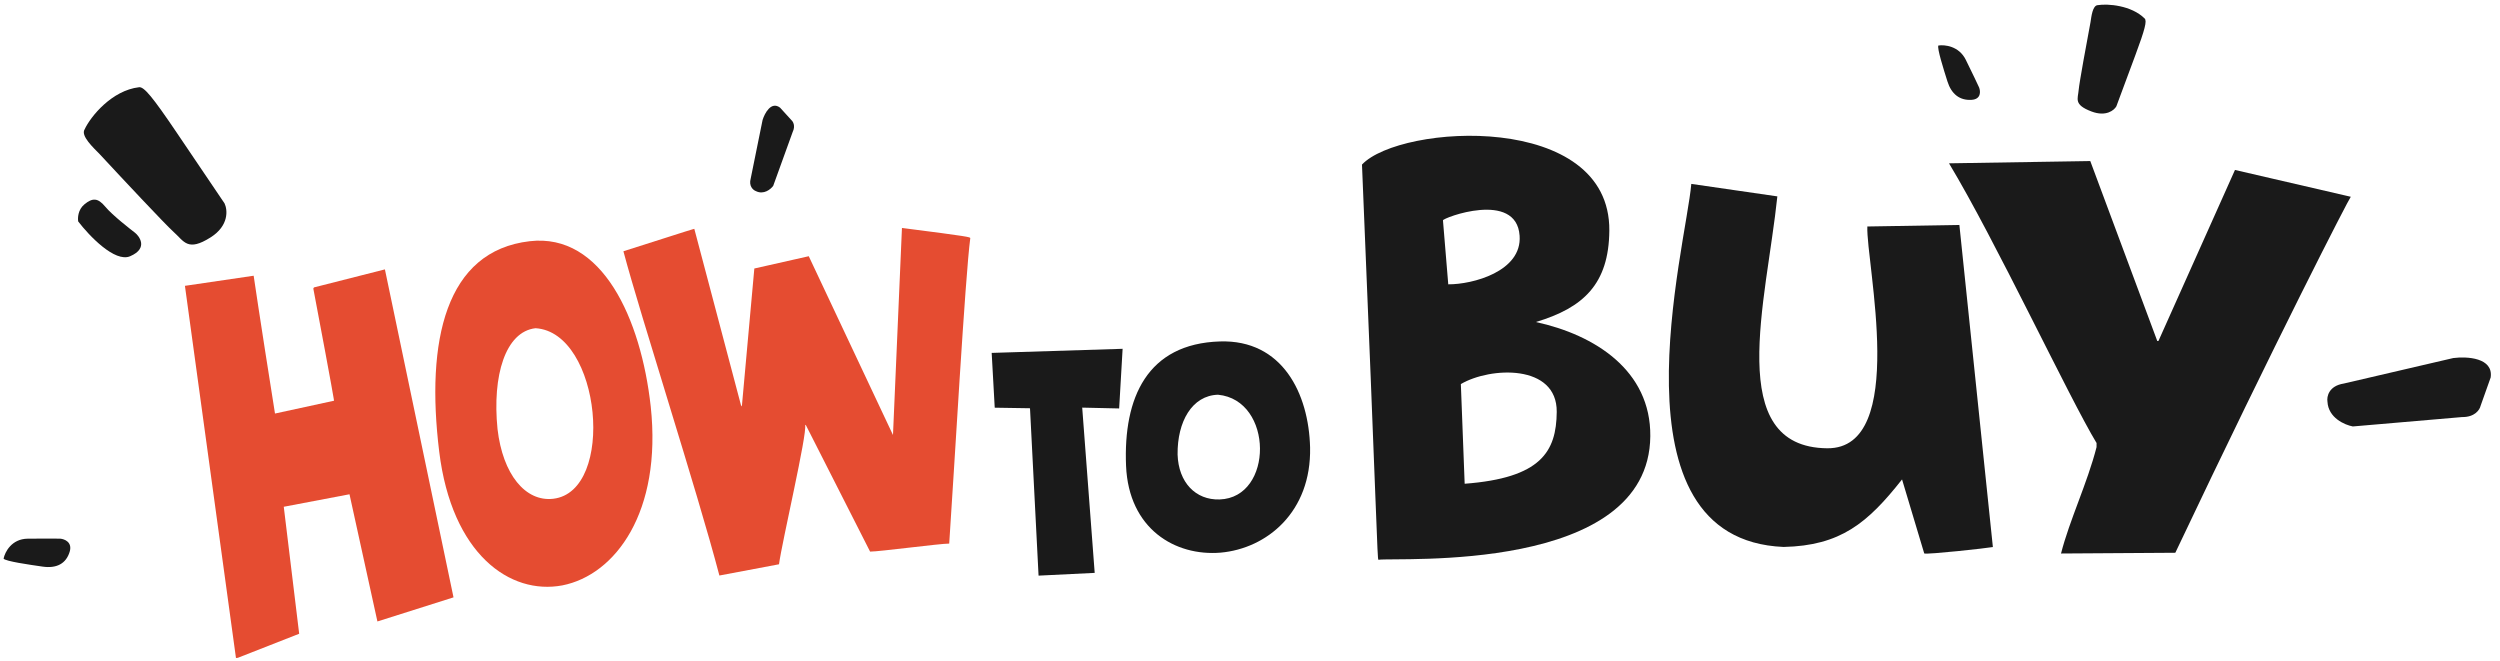 <svg width="1554" height="411" viewBox="0 0 1554 411" fill="none" xmlns="http://www.w3.org/2000/svg">
<path d="M1352.18 343.596L1281.13 344.06C1286.41 323.339 1297.55 300.12 1303.21 277.945C1303.21 277.58 1303.22 276.123 1303.23 275.395C1286.35 247.555 1240.23 149.139 1211.5 101.52L1299.32 100.111L1340.96 211.969C1341.32 211.972 1341.32 211.972 1341.68 211.975L1389.26 105.644L1461.25 122.313C1460.15 123.396 1415.3 210.441 1352.18 343.596Z" fill="#1A1A1A"/>
<path d="M1182.31 298.007C1160.93 325.144 1144.05 339.203 1108.7 339.983C998.346 335.363 1048.05 153.267 1051.31 114.312L1104.8 122.072C1098.03 187.229 1071.36 278.079 1135.84 278.65C1186.48 279.098 1159.82 163.366 1160.74 140.785L1217.95 139.834L1238.77 340.042C1235.12 340.739 1198.29 344.784 1196.11 344.036L1182.31 298.007Z" fill="#1A1A1A"/>
<path d="M856.821 347.954C856.093 347.947 855.929 325.357 846.609 102.297C870.515 77.004 1001.02 69.052 1000.36 143.371C1000.07 176.524 984.271 191.322 954.681 200.169C991.409 208.145 1026.19 230.314 1025.83 271.117C1025.07 357.095 868.496 346.235 856.821 347.954ZM908.068 238.741L910.434 300.7C957.83 297.112 967.447 280.801 967.667 256.028C967.931 226.154 926.38 227.972 908.068 238.741ZM896.946 136.991L900.237 176.733C915.174 176.865 946.215 168.76 944.59 146.521C942.656 118.085 896.594 135.53 896.946 136.991Z" fill="#1A1A1A"/>
<path d="M699.954 289.533C698.216 247.2 713.088 213.652 758.326 212.237C797.16 211.023 813.512 244.628 814.352 278.098C815.199 318.391 787.371 340.972 758.71 343.522C730.456 345.853 701.595 328.767 699.954 289.533ZM731.991 282.535C732.533 299.886 743.217 310.924 758.09 310.459C791.76 309.406 791.719 248.618 757.087 245.359C740.975 245.863 731.764 262.072 731.991 282.535Z" fill="#1A1A1A"/>
<path d="M680.461 356.102L645.571 357.813L640.25 253.769L618.321 253.421L616.429 219.364L697.816 216.818L695.667 253.897L672.7 253.374L680.461 356.102Z" fill="#1A1A1A"/>
<path d="M484.23 350.754L447.17 357.744C433.314 304.846 398.307 196.824 387.598 156.506L387.559 156.17C430.63 142.357 431.349 142.274 431.588 142.246L460.8 252.638L461.202 251.911L468.893 166.902L502.723 159.262L555.079 270.395L560.653 141.695C602.777 147.064 603.055 147.372 603.132 148.045C599.976 171.227 593.024 294.296 590.033 337.894C584.446 337.856 545.956 342.968 540.848 342.875L500.985 264.361C500.745 264.389 500.707 264.052 500.467 264.08C501.844 269.711 486.198 336.223 484.23 350.754Z" fill="#E54C31"/>
<path d="M273.011 280.726C264.6 211.875 276.855 155.971 329.317 149.933C374.352 144.749 398.462 198.17 404.491 252.65C411.556 318.25 382.561 357.349 349.573 363.871C317.025 370.001 280.841 344.536 273.011 280.726ZM309.259 266.677C312.509 294.912 326.614 312.02 343.862 310.035C382.908 305.541 373.689 206.471 332.872 204.017C314.187 206.167 305.907 233.345 309.259 266.677Z" fill="#E54C31"/>
<path d="M146.678 409.022L114.951 177.672L157.675 171.392C157.675 171.392 161.218 195.847 170.934 257.055L207.638 249.084C207.638 249.084 207.135 244.714 194.761 179.384L195.163 178.657L239.262 167.45L281.903 371.319L234.598 386.3L217.245 307.239L176.391 315.007L185.885 393.27L185.962 393.942L147.875 408.884L146.678 409.022Z" fill="#E54C31"/>
<path d="M1333.12 11.499C1324.81 3.252 1310.11 2.209 1304.03 3.191C1300.7 3.292 1300.01 10.365 1299.45 13.845C1297.15 26.024 1292.47 51.494 1292.1 55.938C1291.64 61.492 1288.85 65.04 1300.06 69.296C1309.03 72.7 1314.1 68.596 1315.52 66.118C1317.94 59.644 1322.64 46.938 1327.39 34.151C1333.33 18.167 1334.63 12.999 1333.12 11.499Z" fill="#1A1A1A"/>
<path d="M1524.94 222.566L1456.93 238.404C1447.53 239.862 1446.23 246.533 1446.75 249.687C1447.28 259.76 1457.49 264.147 1462.53 265.081L1530.39 259.25C1538.39 259.371 1541.42 254.652 1541.93 252.277L1548.2 234.643C1549.99 222.318 1533.44 221.456 1524.94 222.566Z" fill="#1A1A1A"/>
<path d="M1221.91 37.129C1217.69 28.601 1208.8 27.684 1204.89 28.292C1204 29.994 1208.1 42.924 1210.55 50.682C1213.01 58.44 1218.09 62.52 1225.53 62.061C1231.49 61.694 1231.14 56.809 1230.23 54.412C1229.21 52.204 1226.13 45.657 1221.91 37.129Z" fill="#1A1A1A"/>
<path d="M86.47 54.218C69.541 56.16 56.312 72.392 52.588 80.438C50.005 84.438 58.175 91.924 62.011 95.874C75.177 110.068 102.808 139.612 107.993 144.241C114.474 150.028 116.587 156.645 130.945 147.536C142.431 140.248 141.486 130.431 139.578 126.434C133.558 117.476 121.692 99.972 109.768 82.331C94.863 60.279 89.547 53.865 86.47 54.218Z" fill="#1A1A1A"/>
<path d="M52.451 127.042C48.455 130.354 48.227 135.502 48.613 137.662C55.423 146.557 71.406 163.336 80.86 159.289C92.676 154.229 86.239 146.462 83.912 144.671L83.912 144.671C81.585 142.88 69.951 133.925 65.383 128.413C60.815 122.901 57.446 122.903 52.451 127.042Z" fill="#1A1A1A"/>
<path d="M474.015 74.599L466.652 110.915C465.285 115.737 468.187 118.162 469.809 118.772C474.739 121.257 479.076 117.643 480.629 115.526L492.74 81.999C494.555 78.264 492.965 75.557 491.942 74.671L484.894 66.928C479.397 62.738 475.351 70.296 474.015 74.599Z" fill="#1A1A1A"/>
<path d="M17.205 334.844C7.191 334.961 3.042 343.173 2.22 347.264C3.59 348.917 17.936 350.976 26.543 352.212C35.15 353.447 41.059 350.41 43.313 342.963C45.116 337.005 40.133 335.059 37.417 334.831C34.852 334.787 27.22 334.728 17.205 334.844Z" fill="#1A1A1A"/>
</svg>
